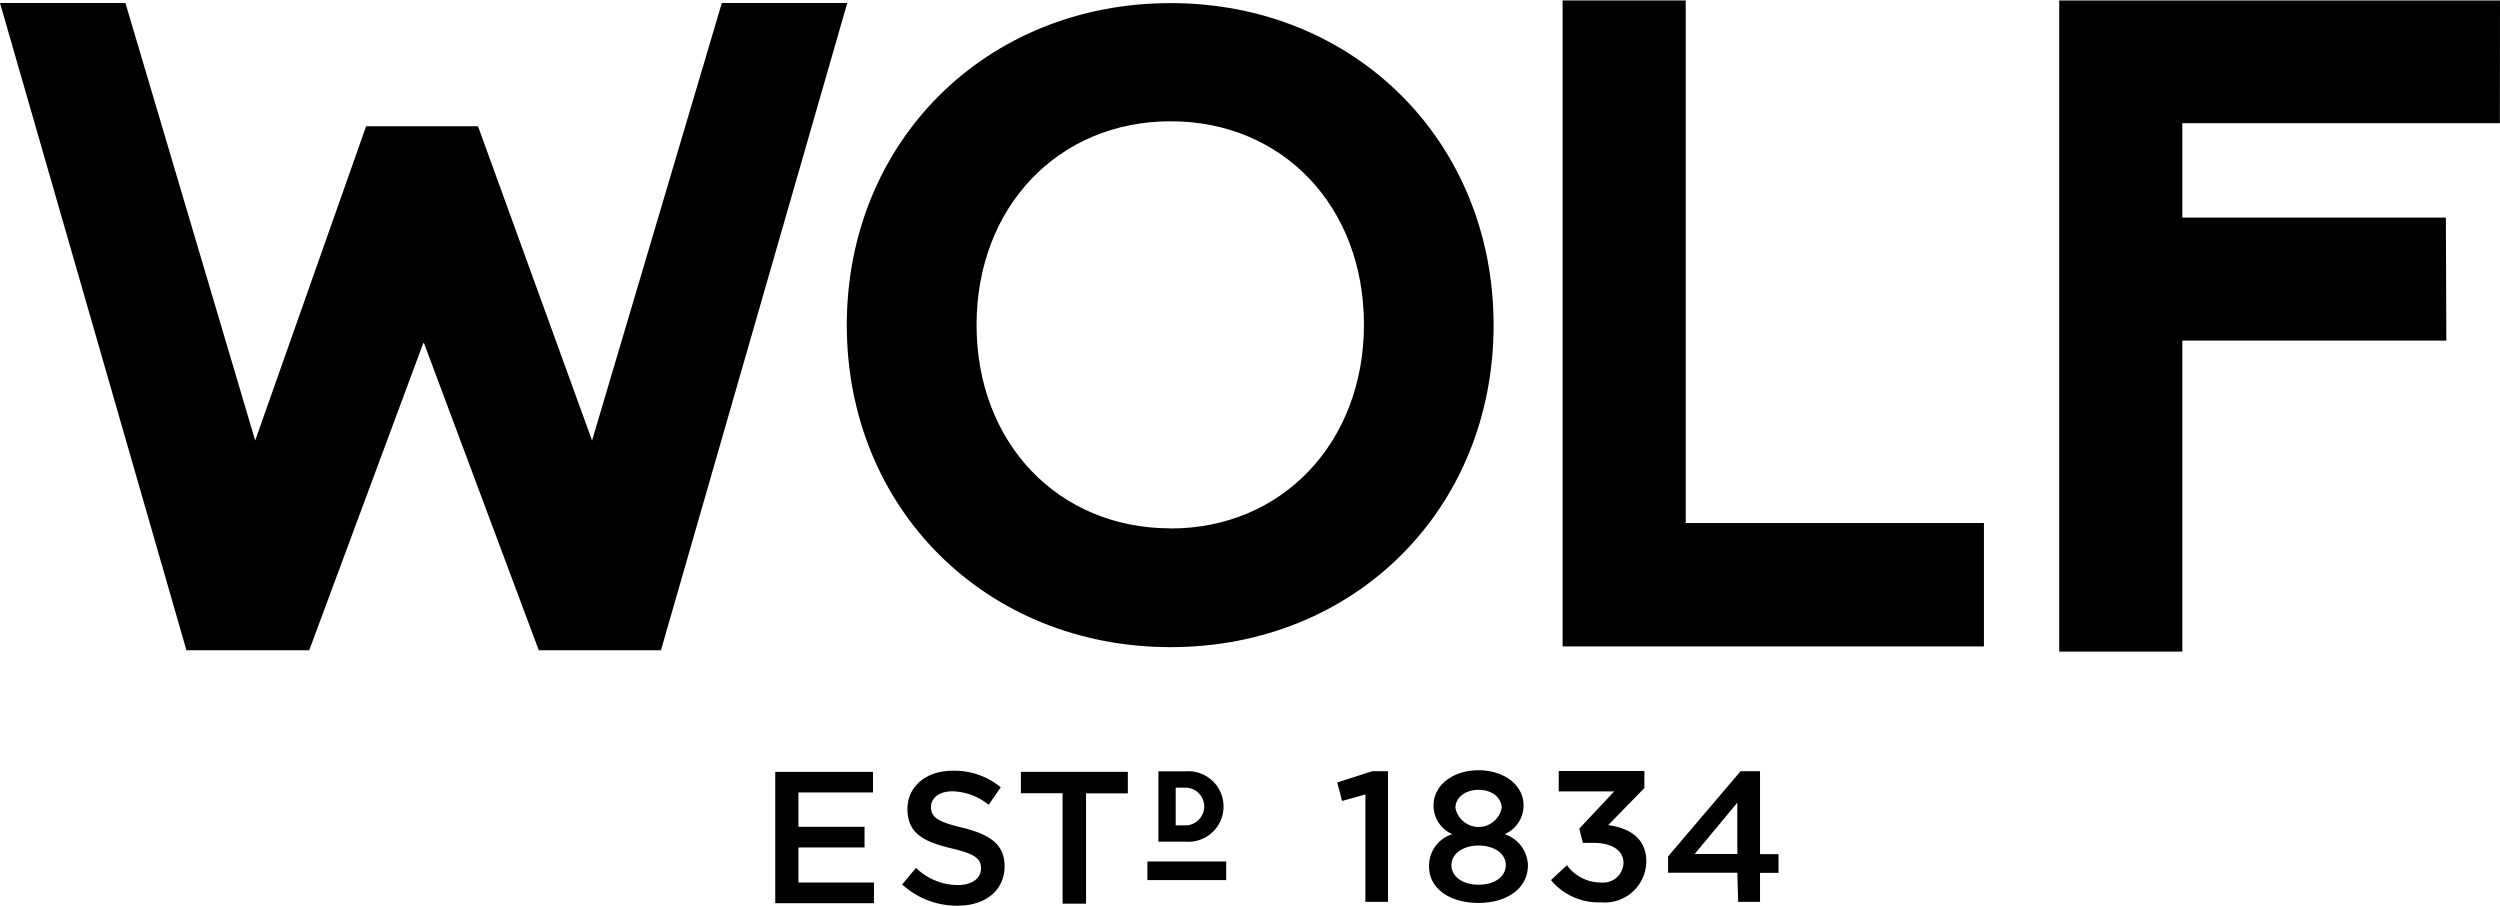 <svg xmlns="http://www.w3.org/2000/svg" id="svg12" version="1.1" viewBox="0 0 206.9 74.9" height="1.04in" width="2.87in" aria-label="Wolf Logo" role="img">
  <defs id="defs12"></defs>
  
  <g style="fill:#000000" id="g12">
    <polygon style="fill:#000000" id="polygon1" points="35.03 28.36 25.59 53.78 15.43 53.78 0 0.21 10.38 0.21 21.12 36.42 30.3 10.41 39.56 10.41 49 36.42 59.74 0.21 70.12 0.21 54.7 53.78 44.59 53.78 35.09 28.36 35.03 28.36"></polygon>
    <path style="fill:#000000" id="path1" d="M96.88.22c-15.28,0-26.8,11.46-26.8,26.65S81.6,53.52,96.88,53.52s26.73-11.46,26.73-26.65S112.12.22,96.88.22Zm0,43.47c-9.31,0-16.06-7.08-16.06-16.83S87.57,10,96.88,10s16,7.08,16,16.82S106.14,43.7,96.88,43.7Z"></path>
    <polygon style="fill:#000000" id="polygon2" points="139.51 0 129.32 0 129.32 53.46 164.19 53.46 164.19 43.25 139.51 43.25 139.51 0"></polygon>
    <polygon style="fill:#000000" id="polygon3" points="180.61 17.97 180.61 10.16 206.89 10.16 206.9 0 170.42 0 170.42 53.89 180.61 53.89 180.61 28.15 202.46 28.15 202.42 17.97 180.61 17.97"></polygon>
    <g style="fill:#000000" id="g11">
      <g style="fill:#000000" id="g6">
        <path style="fill:#000000" id="path3" d="M113,65.71l-1.93.54-.4-1.53,2.88-.93h1.32V74.6H113Z"></path>
        <path style="fill:#000000" id="path4" d="M118.27,71.69v0A2.72,2.72,0,0,1,120.2,69a2.57,2.57,0,0,1-1.56-2.39v0c0-1.64,1.58-2.9,3.72-2.9s3.73,1.24,3.73,2.9v0A2.58,2.58,0,0,1,124.52,69a2.78,2.78,0,0,1,1.93,2.58v0c0,1.91-1.74,3.11-4.09,3.11S118.27,73.52,118.27,71.69Zm6.35-.12v0c0-1-1-1.63-2.25-1.63s-2.25.65-2.25,1.63v0c0,.87.84,1.61,2.25,1.61S124.62,72.45,124.62,71.56Zm-.34-4.74v0c0-.82-.76-1.5-1.91-1.5s-1.92.68-1.92,1.49v0a1.95,1.95,0,0,0,3.83,0Z"></path>
        <path style="fill:#000000" id="path5" d="M128.36,72.8l1.32-1.23A3.48,3.48,0,0,0,132.51,73a1.68,1.68,0,0,0,1.85-1.62v0c0-1.06-1-1.66-2.46-1.66H131l-.3-1.18,2.89-3.08H129V63.77h7.09v1.41l-3,3.07c1.62.21,3.16,1,3.16,3v0a3.44,3.44,0,0,1-3.76,3.39A5.09,5.09,0,0,1,128.36,72.8Z"></path>
        <path style="fill:#000000" id="path6" d="M143.78,72.19h-5.73l0-1.35,6-7.05h1.61v6.86h1.53v1.55h-1.53V74.6h-1.81Zm0-1.55V66.39l-3.53,4.25Z"></path>
      </g>
      <g style="fill:#000000" id="g10">
        <g style="fill:#000000" id="g9">
          <path style="fill:#000000" id="path7" d="M64.16,63.84h8.09v1.71H66.08v2.84h5.47V70.1H66.08V73h6.25v1.71H64.16Z"></path>
          <path style="fill:#000000" id="path8" d="M74.66,73.16l1.15-1.37a5,5,0,0,0,3.45,1.42c1.18,0,1.93-.55,1.93-1.37v0c0-.78-.43-1.2-2.46-1.67-2.32-.56-3.63-1.25-3.63-3.26v0c0-1.87,1.56-3.16,3.72-3.16a6,6,0,0,1,4,1.37l-1,1.45a4.94,4.94,0,0,0-3-1.12c-1.12,0-1.77.58-1.77,1.29v0c0,.84.5,1.22,2.58,1.72,2.31.56,3.51,1.39,3.51,3.2v0c0,2-1.6,3.26-3.89,3.26A6.74,6.74,0,0,1,74.66,73.16Z"></path>
          <path style="fill:#000000" id="path9" d="M87.94,65.61H84.49V63.84h8.85v1.78H89.88v9.13H87.94Z"></path>
        </g>
        <path style="fill:#000000" id="path10" d="M98.1,63.8H95.87v5.82H98.1a2.92,2.92,0,1,0,0-5.82Zm0,4.47h-.8V65.15h.8a1.56,1.56,0,1,1,0,3.12Z"></path>
        <rect style="fill:#000000" id="rect10" height="1.54" width="6.52" y="71.26" x="94.96"></rect>
      </g>
    </g>
  </g>
</svg>
